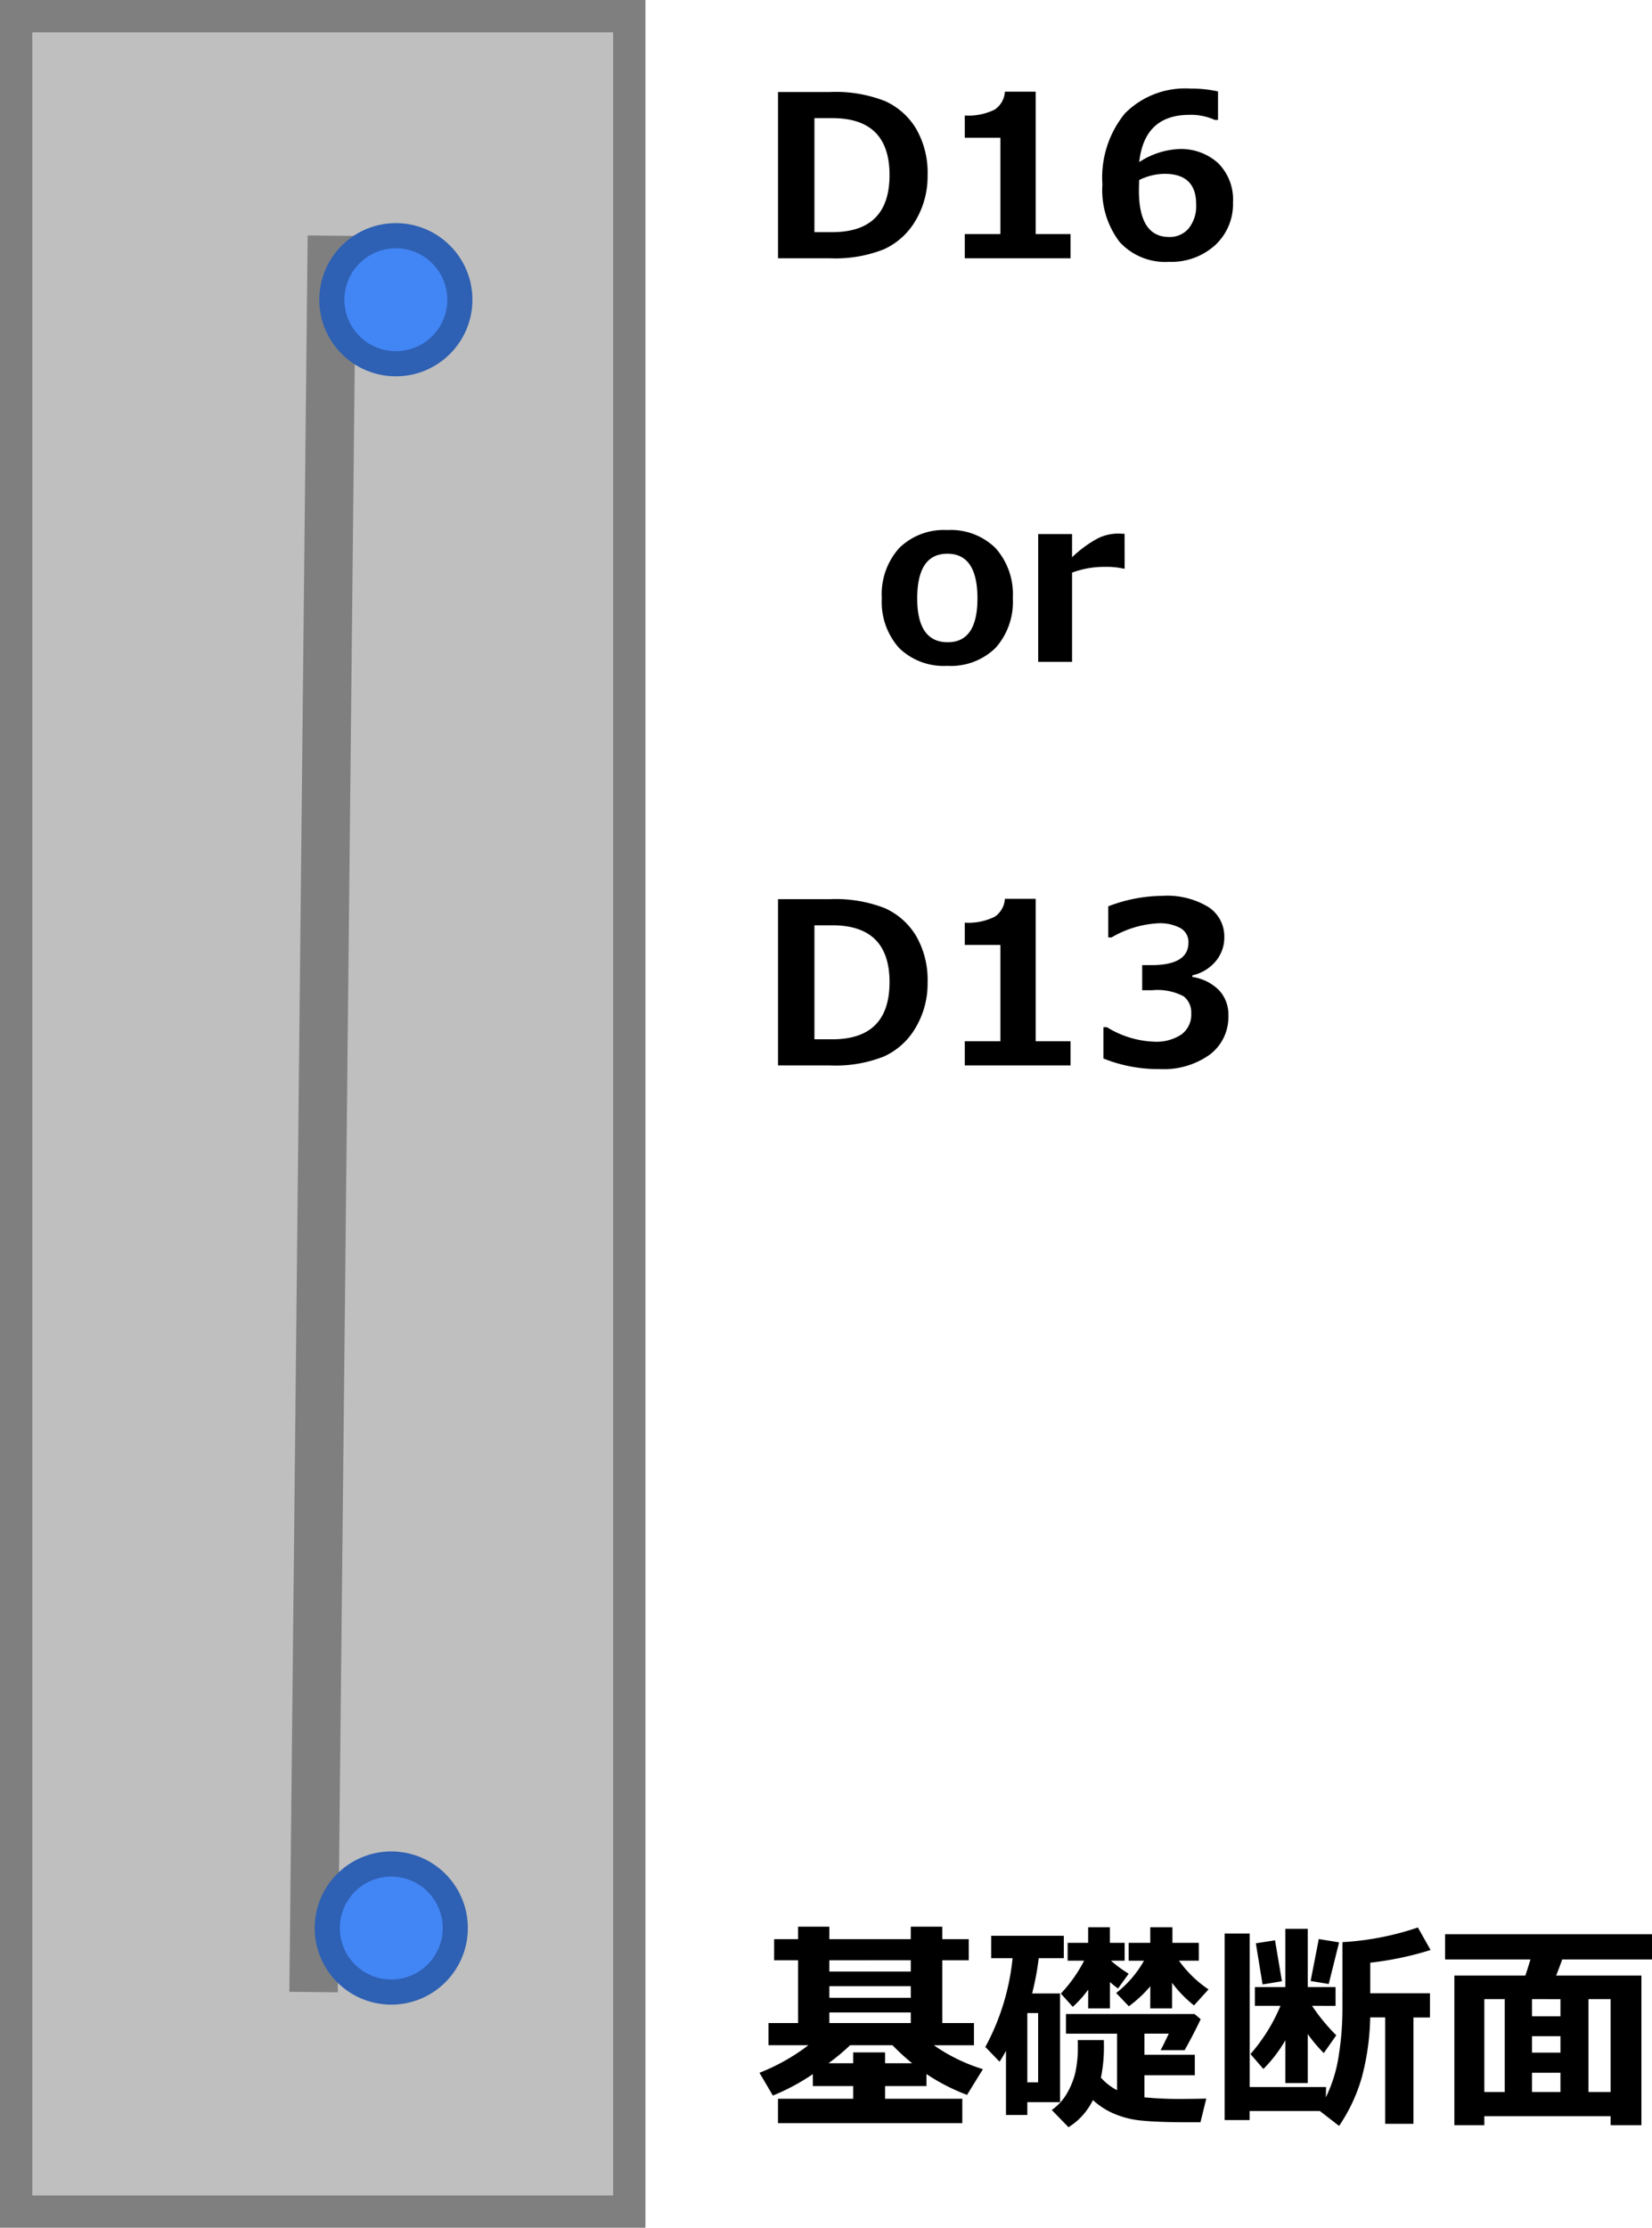 <svg xmlns="http://www.w3.org/2000/svg" width="102.385" height="138" viewBox="0 0 102.385 138">
  <g id="fig_danmen" transform="translate(-597 -1272.218)">
    <rect id="長方形_1884" data-name="長方形 1884" width="38" height="136" transform="translate(598 1273.218)" fill="#bfbfbf" stroke="#7f7f7f" stroke-miterlimit="10" stroke-width="2"/>
    <line id="線_2982" data-name="線 2982" x1="1.133" y2="108.8" transform="translate(616.434 1286.818)" fill="none" stroke="#7f7f7f" stroke-miterlimit="10" stroke-width="3"/>
    <circle id="楕円形_436" data-name="楕円形 436" cx="3.967" cy="3.967" r="3.967" transform="translate(617.567 1286.818)" fill="#4285f4" stroke="#2e60b3" stroke-miterlimit="10" stroke-width="1.556"/>
    <circle id="楕円形_437" data-name="楕円形 437" cx="3.967" cy="3.967" r="3.967" transform="translate(617.283 1387.685)" fill="#4285f4" stroke="#2e60b3" stroke-miterlimit="10" stroke-width="1.556"/>
    <path id="パス_21768" data-name="パス 21768" d="M3.377-2.516A13.353,13.353,0,0,1,.9-1.189L.068-2.6A12.491,12.491,0,0,0,3.1-4.307H.629V-5.681H2.461V-9.57H.978v-1.306H2.461v-.772H4.4v.772H9.447v-.772H11.4v.772h1.641V-9.57H11.4v3.89h1.962v1.374H10.876a10.9,10.9,0,0,0,3.042,1.483L12.934-1.23a12.427,12.427,0,0,1-2.516-1.292v.745H7.854v.786H12.64V.52H1.217V-.991H5.879v-.786h-2.5ZM4.4-9.57v.7H9.447v-.7Zm0,1.606v.718H9.447v-.718Zm0,1.627v.656H9.447v-.656Zm1.285,2.03A12.716,12.716,0,0,1,4.348-3.192H5.879v-.67H7.854v.67H9.529A13.746,13.746,0,0,1,8.313-4.307Zm18.607-3.65A7.874,7.874,0,0,1,22.962-6.72l-.786-.82a6.746,6.746,0,0,0,1.723-2h-.95V-10.65h1.34v-.964h1.374v.964H27.3v1.107h-1.23A7.112,7.112,0,0,0,27.9-7.766L27-6.774a7.369,7.369,0,0,1-1.36-1.4V-6.59H24.288Zm-3.849.205a6.508,6.508,0,0,1-.957,1.066l-.738-.82a8.882,8.882,0,0,0,1.442-2.037H19.168V-10.65h1.271v-.964h1.347v.964H22.7v1.107h-.848a8.162,8.162,0,0,0,1.1.807l-.663.916q-.253-.191-.5-.4V-6.59H20.439ZM18.7-.779h-2.03V.014H15.347V-3.965a6.837,6.837,0,0,1-.4.677L14.068-4.2a14.551,14.551,0,0,0,1.688-5.5H14.431v-1.388h4.5V-9.7H17.377a17.255,17.255,0,0,1-.41,2.188H18.7Zm-1.36-1.23V-6.3h-.67V-2.01Zm4.074-2.618v.157A9.537,9.537,0,0,1,21.232-2.3a3.388,3.388,0,0,0,1,.779V-5.024H19.065V-6.241h7.971l.376.321Q27.05-5.134,26.421-4h-1.49q.13-.232.506-1.025H23.926v1.306H27.05v1.271H23.926V-1.08a21.563,21.563,0,0,0,2.317.1q.69,0,1.518-.021L27.4.465h-.786q-1.8,0-2.816-.1a5.7,5.7,0,0,1-1.771-.437,4.63,4.63,0,0,1-1.292-.837A4.093,4.093,0,0,1,19.223.772L18.184-.294a3.253,3.253,0,0,0,.947-1.039,4.754,4.754,0,0,0,.516-1.289A7.4,7.4,0,0,0,19.8-4.286q0-.185-.007-.342ZM35.185-1.716l-.014.636a8.785,8.785,0,0,0,.8-2.594A18.437,18.437,0,0,0,36.2-6.549v-4.143a17.622,17.622,0,0,0,4.676-.909l.786,1.395a19.85,19.85,0,0,1-3.739.786v1.894h3.7v1.5H40.6V.561h-1.75v-6.59h-.93a15.473,15.473,0,0,1-.509,3.674A10.372,10.372,0,0,1,35.991.69L34.8-.232H30.447V.328H28.9V-11.225h1.552v9.509Zm-2.522-2.9A8.52,8.52,0,0,1,31.3-2.837L30.5-3.76a10.932,10.932,0,0,0,1.859-2.987H30.775V-7.909h1.887v-3.609H34.05v3.609h1.723v1.162H34.316a12.011,12.011,0,0,0,1.5,1.825l-.772,1.1A8.868,8.868,0,0,1,34.05-5v3.035H32.662Zm3.329-6.063L35.349-8.1l-1.121-.185.506-2.6ZM32.45-8.271l-1.2.2-.417-2.55,1.189-.185ZM52.821.089H44.994V.649H43.135V-8.62h4.4q.185-.547.314-1H42.561v-1.565H55.385v1.565H49.82q-.157.444-.376,1h5.284V.649H52.821ZM47.947-7.164V-6.1h1.764v-1.06Zm3.5,5.756h1.374V-7.164H51.447Zm-6.453,0h1.265V-7.164H44.994Zm2.953-3.459v1.019h1.764V-4.867Zm0,3.459h1.764V-2.6H47.947Z" transform="translate(644 1403.218)"/>
    <path id="パス_21767" data-name="パス 21767" d="M-13.781,0V-10.3h3.22a8.383,8.383,0,0,1,3.411.561A4.324,4.324,0,0,1-5.219-8.019a5.443,5.443,0,0,1,.708,2.878,5.339,5.339,0,0,1-.735,2.786A4.362,4.362,0,0,1-7.212-.561,8.141,8.141,0,0,1-10.534,0Zm2.256-8.682V-1.62h1.107q3.548,0,3.548-3.541,0-3.521-3.548-3.521ZM4.348,0H-2.208V-1.5H0V-7.465H-2.208V-8.846A3.663,3.663,0,0,0-.352-9.211,1.441,1.441,0,0,0,.28-10.322H2.188V-1.5h2.16Zm9.14-10.336v1.764h-.2a3.565,3.565,0,0,0-1.565-.314q-2.8,0-3.117,2.926a4.89,4.89,0,0,1,2.447-.807,3.419,3.419,0,0,1,2.437.868,3.173,3.173,0,0,1,.926,2.434A3.456,3.456,0,0,1,13.306-.81,4.034,4.034,0,0,1,10.452.219,3.826,3.826,0,0,1,7.386-1.015,5.311,5.311,0,0,1,6.323-4.58a6.276,6.276,0,0,1,1.4-4.4,5.257,5.257,0,0,1,4.078-1.531A7.49,7.49,0,0,1,13.487-10.336ZM8.6-4.847l-.007.28q-.007.226-.007.362,0,2.885,1.873,2.885a1.527,1.527,0,0,0,1.213-.533,2.216,2.216,0,0,0,.461-1.5q0-1.88-1.962-1.88A3.654,3.654,0,0,0,8.6-4.847ZM-3.288,25.246a3.955,3.955,0,0,1-2.994-1.111,4.274,4.274,0,0,1-1.066-3.086,4.271,4.271,0,0,1,1.077-3.1,3.955,3.955,0,0,1,2.984-1.114A3.951,3.951,0,0,1-.3,17.952a4.287,4.287,0,0,1,1.07,3.1A4.265,4.265,0,0,1-.3,24.135,3.957,3.957,0,0,1-3.288,25.246Zm0-6.945q-1.866,0-1.866,2.769,0,2.714,1.894,2.714,1.839,0,1.839-2.714Q-1.422,18.3-3.288,18.3ZM7.7,19.224H7.629a4.712,4.712,0,0,0-1.135-.109,5.734,5.734,0,0,0-2.051.355V25h-2.1V17.084h2.1V18.52a7.372,7.372,0,0,1,1.586-1.166,2.823,2.823,0,0,1,1.224-.3q.157,0,.444.014ZM-13.781,50V39.7h3.22a8.383,8.383,0,0,1,3.411.561,4.324,4.324,0,0,1,1.931,1.723,5.443,5.443,0,0,1,.708,2.878,5.339,5.339,0,0,1-.735,2.786,4.362,4.362,0,0,1-1.965,1.794A8.141,8.141,0,0,1-10.534,50Zm2.256-8.682V48.38h1.107q3.548,0,3.548-3.541,0-3.521-3.548-3.521ZM4.348,50H-2.208V48.5H0V42.535H-2.208V41.154a3.663,3.663,0,0,0,1.856-.366A1.441,1.441,0,0,0,.28,39.678H2.188V48.5h2.16Zm2.037-.431V47.628H6.6a5.956,5.956,0,0,0,2.933.9,2.8,2.8,0,0,0,1.688-.448,1.524,1.524,0,0,0,.608-1.309,1.264,1.264,0,0,0-.475-1.056,3.487,3.487,0,0,0-1.965-.373h-.6V43.786h.567q2.3,0,2.3-1.4a.985.985,0,0,0-.492-.892,2.677,2.677,0,0,0-1.4-.3,6.329,6.329,0,0,0-2.871.875H6.686V40.143a9.526,9.526,0,0,1,3.343-.649,4.922,4.922,0,0,1,2.875.7,2.171,2.171,0,0,1,.974,1.853,2.279,2.279,0,0,1-.54,1.507,2.626,2.626,0,0,1-1.442.865v.1a2.924,2.924,0,0,1,1.634.8,2.194,2.194,0,0,1,.6,1.6,2.905,2.905,0,0,1-1.148,2.406,4.9,4.9,0,0,1-3.11.9A9.115,9.115,0,0,1,6.385,49.569Z" transform="translate(659 1288.218)"/>
  </g>
</svg>

